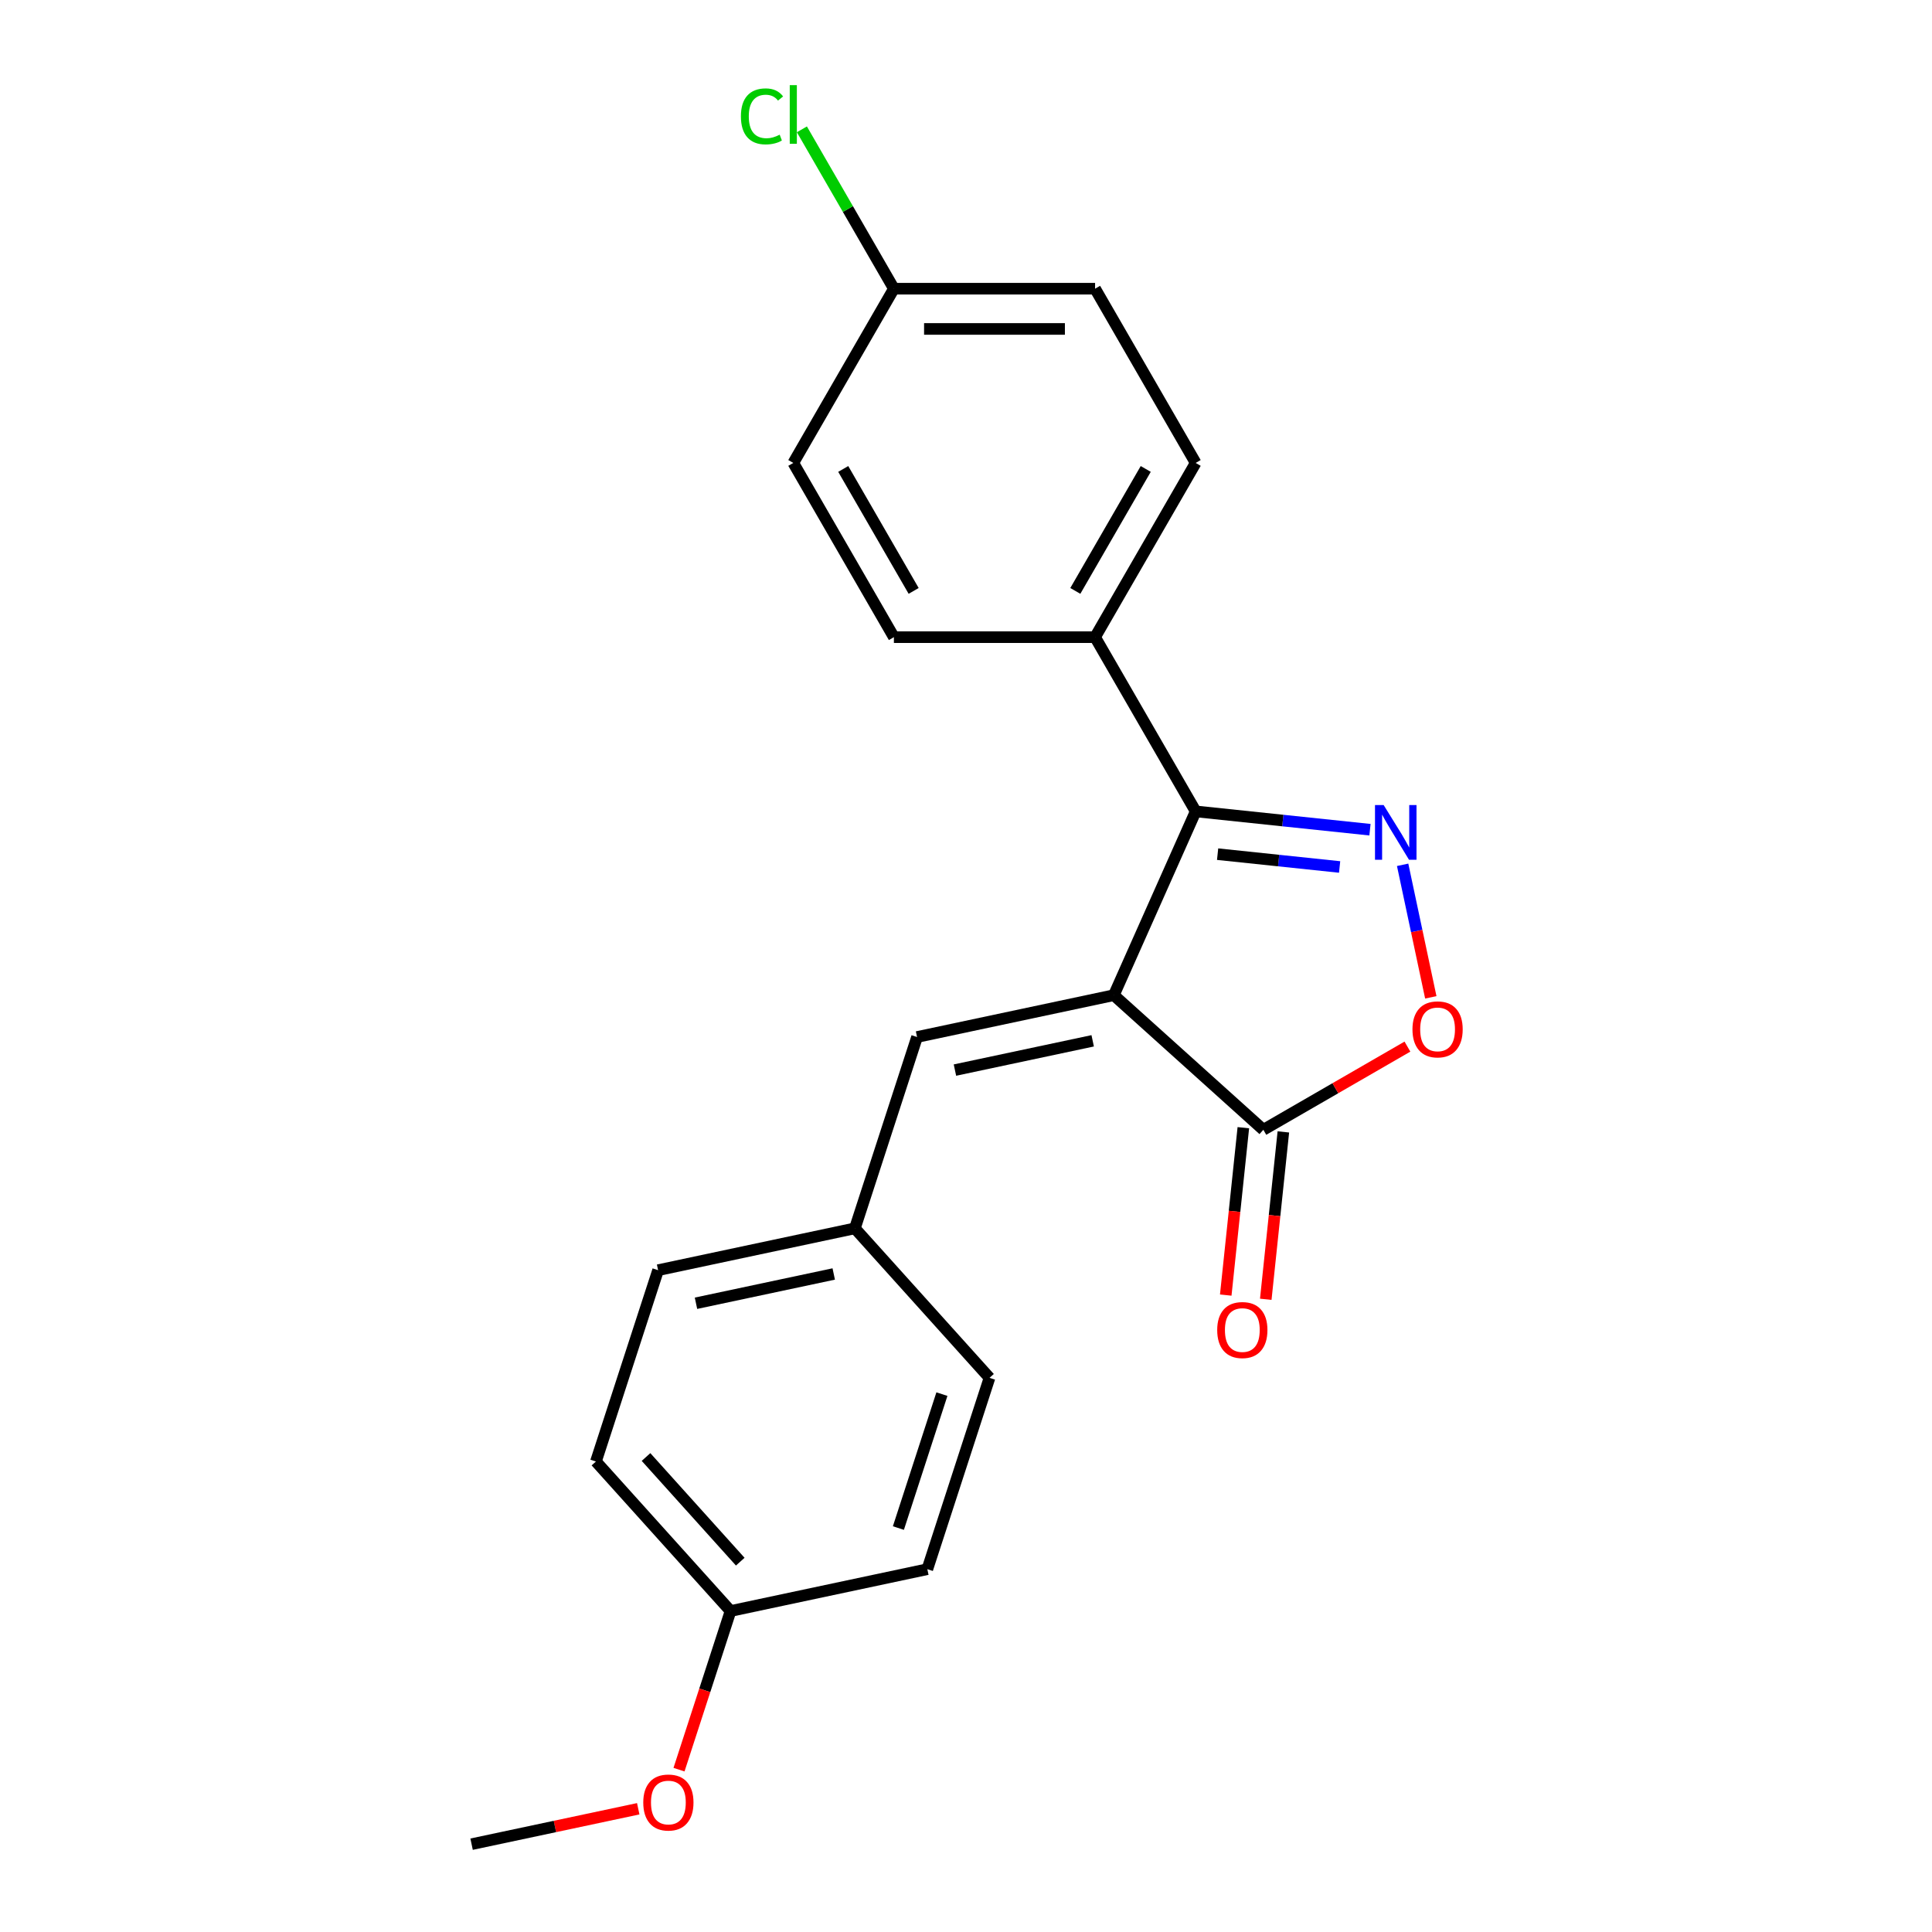 <?xml version='1.0' encoding='iso-8859-1'?>
<svg version='1.1' baseProfile='full'
              xmlns='http://www.w3.org/2000/svg'
                      xmlns:rdkit='http://www.rdkit.org/xml'
                      xmlns:xlink='http://www.w3.org/1999/xlink'
                  xml:space='preserve'
width='1000px' height='1000px' viewBox='0 0 1000 1000'>
<!-- END OF HEADER -->
<rect style='opacity:1.0;fill:#FFFFFF;stroke:none' width='1000' height='1000' x='0' y='0'> </rect>
<path class='bond-1' d='M 576.523,515.104 L 618.877,419.975' style='fill:none;fill-rule:evenodd;stroke:#000000;stroke-width:6px;stroke-linecap:butt;stroke-linejoin:miter;stroke-opacity:1' />
<path class='bond-2' d='M 576.523,515.104 L 653.908,584.782' style='fill:none;fill-rule:evenodd;stroke:#000000;stroke-width:6px;stroke-linecap:butt;stroke-linejoin:miter;stroke-opacity:1' />
<path class='bond-4' d='M 576.523,515.104 L 474.666,536.754' style='fill:none;fill-rule:evenodd;stroke:#000000;stroke-width:6px;stroke-linecap:butt;stroke-linejoin:miter;stroke-opacity:1' />
<path class='bond-4' d='M 565.574,538.723 L 494.275,553.878' style='fill:none;fill-rule:evenodd;stroke:#000000;stroke-width:6px;stroke-linecap:butt;stroke-linejoin:miter;stroke-opacity:1' />
<path class='bond-0' d='M 709.095,429.457 L 663.986,424.716' style='fill:none;fill-rule:evenodd;stroke:#0000FF;stroke-width:6px;stroke-linecap:butt;stroke-linejoin:miter;stroke-opacity:1' />
<path class='bond-0' d='M 663.986,424.716 L 618.877,419.975' style='fill:none;fill-rule:evenodd;stroke:#000000;stroke-width:6px;stroke-linecap:butt;stroke-linejoin:miter;stroke-opacity:1' />
<path class='bond-0' d='M 693.385,448.747 L 661.809,445.428' style='fill:none;fill-rule:evenodd;stroke:#0000FF;stroke-width:6px;stroke-linecap:butt;stroke-linejoin:miter;stroke-opacity:1' />
<path class='bond-0' d='M 661.809,445.428 L 630.233,442.109' style='fill:none;fill-rule:evenodd;stroke:#000000;stroke-width:6px;stroke-linecap:butt;stroke-linejoin:miter;stroke-opacity:1' />
<path class='bond-21' d='M 726.001,447.623 L 733.292,481.922' style='fill:none;fill-rule:evenodd;stroke:#0000FF;stroke-width:6px;stroke-linecap:butt;stroke-linejoin:miter;stroke-opacity:1' />
<path class='bond-21' d='M 733.292,481.922 L 740.582,516.221' style='fill:none;fill-rule:evenodd;stroke:#FF0000;stroke-width:6px;stroke-linecap:butt;stroke-linejoin:miter;stroke-opacity:1' />
<path class='bond-5' d='M 618.877,419.975 L 566.811,329.794' style='fill:none;fill-rule:evenodd;stroke:#000000;stroke-width:6px;stroke-linecap:butt;stroke-linejoin:miter;stroke-opacity:1' />
<path class='bond-3' d='M 653.908,584.782 L 691.196,563.253' style='fill:none;fill-rule:evenodd;stroke:#000000;stroke-width:6px;stroke-linecap:butt;stroke-linejoin:miter;stroke-opacity:1' />
<path class='bond-3' d='M 691.196,563.253 L 728.485,541.724' style='fill:none;fill-rule:evenodd;stroke:#FF0000;stroke-width:6px;stroke-linecap:butt;stroke-linejoin:miter;stroke-opacity:1' />
<path class='bond-6' d='M 643.552,583.693 L 638.999,627.012' style='fill:none;fill-rule:evenodd;stroke:#000000;stroke-width:6px;stroke-linecap:butt;stroke-linejoin:miter;stroke-opacity:1' />
<path class='bond-6' d='M 638.999,627.012 L 634.446,670.331' style='fill:none;fill-rule:evenodd;stroke:#FF0000;stroke-width:6px;stroke-linecap:butt;stroke-linejoin:miter;stroke-opacity:1' />
<path class='bond-6' d='M 664.264,585.87 L 659.711,629.189' style='fill:none;fill-rule:evenodd;stroke:#000000;stroke-width:6px;stroke-linecap:butt;stroke-linejoin:miter;stroke-opacity:1' />
<path class='bond-6' d='M 659.711,629.189 L 655.158,672.508' style='fill:none;fill-rule:evenodd;stroke:#FF0000;stroke-width:6px;stroke-linecap:butt;stroke-linejoin:miter;stroke-opacity:1' />
<path class='bond-7' d='M 474.666,536.754 L 442.488,635.789' style='fill:none;fill-rule:evenodd;stroke:#000000;stroke-width:6px;stroke-linecap:butt;stroke-linejoin:miter;stroke-opacity:1' />
<path class='bond-8' d='M 566.811,329.794 L 618.877,239.613' style='fill:none;fill-rule:evenodd;stroke:#000000;stroke-width:6px;stroke-linecap:butt;stroke-linejoin:miter;stroke-opacity:1' />
<path class='bond-8' d='M 556.585,305.854 L 593.031,242.727' style='fill:none;fill-rule:evenodd;stroke:#000000;stroke-width:6px;stroke-linecap:butt;stroke-linejoin:miter;stroke-opacity:1' />
<path class='bond-9' d='M 566.811,329.794 L 462.679,329.794' style='fill:none;fill-rule:evenodd;stroke:#000000;stroke-width:6px;stroke-linecap:butt;stroke-linejoin:miter;stroke-opacity:1' />
<path class='bond-15' d='M 442.488,635.789 L 512.166,713.174' style='fill:none;fill-rule:evenodd;stroke:#000000;stroke-width:6px;stroke-linecap:butt;stroke-linejoin:miter;stroke-opacity:1' />
<path class='bond-16' d='M 442.488,635.789 L 340.632,657.44' style='fill:none;fill-rule:evenodd;stroke:#000000;stroke-width:6px;stroke-linecap:butt;stroke-linejoin:miter;stroke-opacity:1' />
<path class='bond-16' d='M 431.539,659.408 L 360.24,674.563' style='fill:none;fill-rule:evenodd;stroke:#000000;stroke-width:6px;stroke-linecap:butt;stroke-linejoin:miter;stroke-opacity:1' />
<path class='bond-13' d='M 618.877,239.613 L 566.811,149.432' style='fill:none;fill-rule:evenodd;stroke:#000000;stroke-width:6px;stroke-linecap:butt;stroke-linejoin:miter;stroke-opacity:1' />
<path class='bond-12' d='M 462.679,329.794 L 410.613,239.613' style='fill:none;fill-rule:evenodd;stroke:#000000;stroke-width:6px;stroke-linecap:butt;stroke-linejoin:miter;stroke-opacity:1' />
<path class='bond-12' d='M 472.905,305.854 L 436.459,242.727' style='fill:none;fill-rule:evenodd;stroke:#000000;stroke-width:6px;stroke-linecap:butt;stroke-linejoin:miter;stroke-opacity:1' />
<path class='bond-10' d='M 462.679,149.432 L 410.613,239.613' style='fill:none;fill-rule:evenodd;stroke:#000000;stroke-width:6px;stroke-linecap:butt;stroke-linejoin:miter;stroke-opacity:1' />
<path class='bond-14' d='M 462.679,149.432 L 438.868,108.19' style='fill:none;fill-rule:evenodd;stroke:#000000;stroke-width:6px;stroke-linecap:butt;stroke-linejoin:miter;stroke-opacity:1' />
<path class='bond-14' d='M 438.868,108.19 L 415.056,66.947' style='fill:none;fill-rule:evenodd;stroke:#00CC00;stroke-width:6px;stroke-linecap:butt;stroke-linejoin:miter;stroke-opacity:1' />
<path class='bond-23' d='M 462.679,149.432 L 566.811,149.432' style='fill:none;fill-rule:evenodd;stroke:#000000;stroke-width:6px;stroke-linecap:butt;stroke-linejoin:miter;stroke-opacity:1' />
<path class='bond-23' d='M 478.299,170.259 L 551.191,170.259' style='fill:none;fill-rule:evenodd;stroke:#000000;stroke-width:6px;stroke-linecap:butt;stroke-linejoin:miter;stroke-opacity:1' />
<path class='bond-11' d='M 378.131,833.86 L 308.453,756.475' style='fill:none;fill-rule:evenodd;stroke:#000000;stroke-width:6px;stroke-linecap:butt;stroke-linejoin:miter;stroke-opacity:1' />
<path class='bond-11' d='M 383.156,808.317 L 334.382,754.147' style='fill:none;fill-rule:evenodd;stroke:#000000;stroke-width:6px;stroke-linecap:butt;stroke-linejoin:miter;stroke-opacity:1' />
<path class='bond-19' d='M 378.131,833.86 L 364.791,874.916' style='fill:none;fill-rule:evenodd;stroke:#000000;stroke-width:6px;stroke-linecap:butt;stroke-linejoin:miter;stroke-opacity:1' />
<path class='bond-19' d='M 364.791,874.916 L 351.451,915.972' style='fill:none;fill-rule:evenodd;stroke:#FF0000;stroke-width:6px;stroke-linecap:butt;stroke-linejoin:miter;stroke-opacity:1' />
<path class='bond-22' d='M 378.131,833.86 L 479.987,812.21' style='fill:none;fill-rule:evenodd;stroke:#000000;stroke-width:6px;stroke-linecap:butt;stroke-linejoin:miter;stroke-opacity:1' />
<path class='bond-17' d='M 512.166,713.174 L 479.987,812.21' style='fill:none;fill-rule:evenodd;stroke:#000000;stroke-width:6px;stroke-linecap:butt;stroke-linejoin:miter;stroke-opacity:1' />
<path class='bond-17' d='M 487.532,721.594 L 465.007,790.919' style='fill:none;fill-rule:evenodd;stroke:#000000;stroke-width:6px;stroke-linecap:butt;stroke-linejoin:miter;stroke-opacity:1' />
<path class='bond-18' d='M 340.632,657.44 L 308.453,756.475' style='fill:none;fill-rule:evenodd;stroke:#000000;stroke-width:6px;stroke-linecap:butt;stroke-linejoin:miter;stroke-opacity:1' />
<path class='bond-20' d='M 330.349,936.212 L 287.222,945.379' style='fill:none;fill-rule:evenodd;stroke:#FF0000;stroke-width:6px;stroke-linecap:butt;stroke-linejoin:miter;stroke-opacity:1' />
<path class='bond-20' d='M 287.222,945.379 L 244.096,954.545' style='fill:none;fill-rule:evenodd;stroke:#000000;stroke-width:6px;stroke-linecap:butt;stroke-linejoin:miter;stroke-opacity:1' />
<path  class='atom-1' d='M 716.178 416.699
L 725.458 431.699
Q 726.378 433.179, 727.858 435.859
Q 729.338 438.539, 729.418 438.699
L 729.418 416.699
L 733.178 416.699
L 733.178 445.019
L 729.298 445.019
L 719.338 428.619
Q 718.178 426.699, 716.938 424.499
Q 715.738 422.299, 715.378 421.619
L 715.378 445.019
L 711.698 445.019
L 711.698 416.699
L 716.178 416.699
' fill='#0000FF'/>
<path  class='atom-4' d='M 731.089 532.796
Q 731.089 525.996, 734.449 522.196
Q 737.809 518.396, 744.089 518.396
Q 750.369 518.396, 753.729 522.196
Q 757.089 525.996, 757.089 532.796
Q 757.089 539.676, 753.689 543.596
Q 750.289 547.476, 744.089 547.476
Q 737.849 547.476, 734.449 543.596
Q 731.089 539.716, 731.089 532.796
M 744.089 544.276
Q 748.409 544.276, 750.729 541.396
Q 753.089 538.476, 753.089 532.796
Q 753.089 527.236, 750.729 524.436
Q 748.409 521.596, 744.089 521.596
Q 739.769 521.596, 737.409 524.396
Q 735.089 527.196, 735.089 532.796
Q 735.089 538.516, 737.409 541.396
Q 739.769 544.276, 744.089 544.276
' fill='#FF0000'/>
<path  class='atom-7' d='M 630.023 688.423
Q 630.023 681.623, 633.383 677.823
Q 636.743 674.023, 643.023 674.023
Q 649.303 674.023, 652.663 677.823
Q 656.023 681.623, 656.023 688.423
Q 656.023 695.303, 652.623 699.223
Q 649.223 703.103, 643.023 703.103
Q 636.783 703.103, 633.383 699.223
Q 630.023 695.343, 630.023 688.423
M 643.023 699.903
Q 647.343 699.903, 649.663 697.023
Q 652.023 694.103, 652.023 688.423
Q 652.023 682.863, 649.663 680.063
Q 647.343 677.223, 643.023 677.223
Q 638.703 677.223, 636.343 680.023
Q 634.023 682.823, 634.023 688.423
Q 634.023 694.143, 636.343 697.023
Q 638.703 699.903, 643.023 699.903
' fill='#FF0000'/>
<path  class='atom-15' d='M 383.493 60.231
Q 383.493 53.191, 386.773 49.511
Q 390.093 45.791, 396.373 45.791
Q 402.213 45.791, 405.333 49.911
L 402.693 52.071
Q 400.413 49.071, 396.373 49.071
Q 392.093 49.071, 389.813 51.951
Q 387.573 54.791, 387.573 60.231
Q 387.573 65.831, 389.893 68.711
Q 392.253 71.591, 396.813 71.591
Q 399.933 71.591, 403.573 69.711
L 404.693 72.711
Q 403.213 73.671, 400.973 74.231
Q 398.733 74.791, 396.253 74.791
Q 390.093 74.791, 386.773 71.031
Q 383.493 67.271, 383.493 60.231
' fill='#00CC00'/>
<path  class='atom-15' d='M 408.773 44.071
L 412.453 44.071
L 412.453 74.431
L 408.773 74.431
L 408.773 44.071
' fill='#00CC00'/>
<path  class='atom-20' d='M 332.952 932.975
Q 332.952 926.175, 336.312 922.375
Q 339.672 918.575, 345.952 918.575
Q 352.232 918.575, 355.592 922.375
Q 358.952 926.175, 358.952 932.975
Q 358.952 939.855, 355.552 943.775
Q 352.152 947.655, 345.952 947.655
Q 339.712 947.655, 336.312 943.775
Q 332.952 939.895, 332.952 932.975
M 345.952 944.455
Q 350.272 944.455, 352.592 941.575
Q 354.952 938.655, 354.952 932.975
Q 354.952 927.415, 352.592 924.615
Q 350.272 921.775, 345.952 921.775
Q 341.632 921.775, 339.272 924.575
Q 336.952 927.375, 336.952 932.975
Q 336.952 938.695, 339.272 941.575
Q 341.632 944.455, 345.952 944.455
' fill='#FF0000'/>
</svg>
